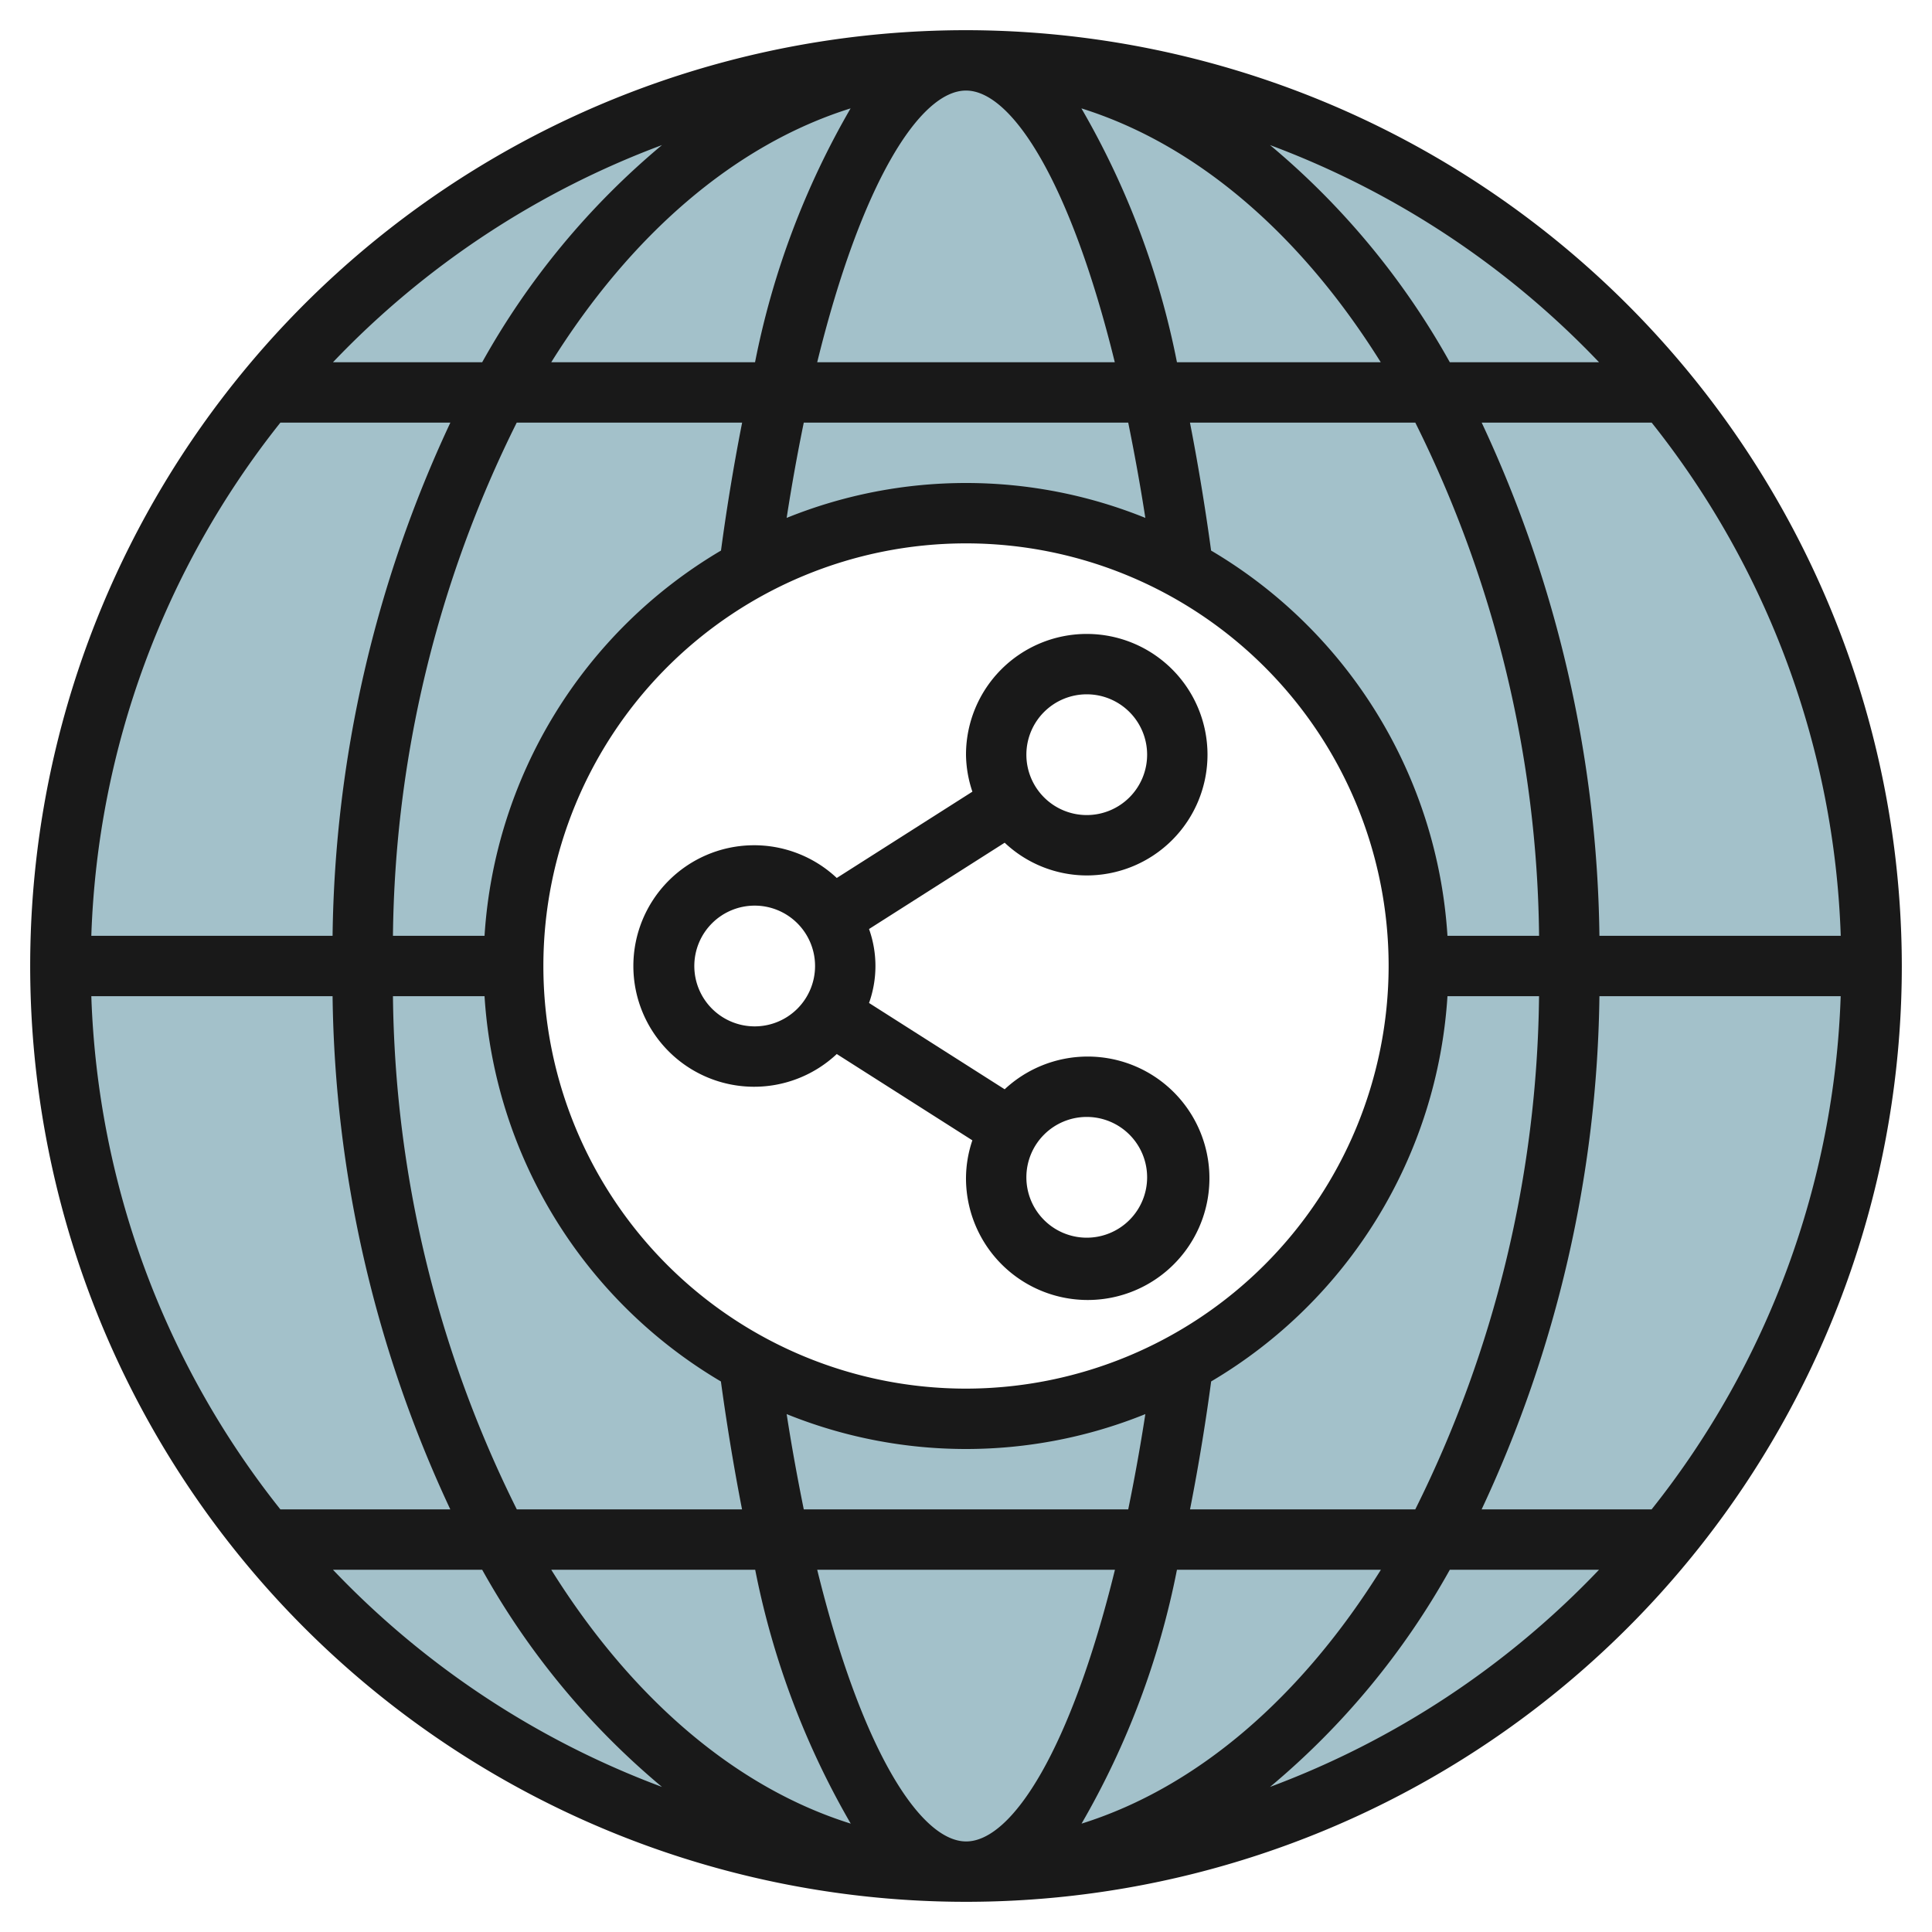 <svg id="Layer_3" height="512" viewBox="0 0 64 64" width="512" xmlns="http://www.w3.org/2000/svg" data-name="Layer 3"><path d="m32 2a30 30 0 1 0 30 30 30 30 0 0 0 -30-30zm0 45a15 15 0 1 1 15-15 15 15 0 0 1 -15 15z" fill="#a3c1ca"/><g fill="#191919"><path d="m32 1a31 31 0 1 0 31 31 31.035 31.035 0 0 0 -31-31zm-28.975 32h7.992a41.242 41.242 0 0 0 3.9 17h-5.629a28.847 28.847 0 0 1 -6.263-17zm44.924-2a15.987 15.987 0 0 0 -7.83-12.762c-.162-1.189-.392-2.66-.7-4.238h7.465a39.018 39.018 0 0 1 4.1 17zm-15.949 15a14 14 0 1 1 14-14 14.015 14.015 0 0 1 -14 14zm5.941.844c-.173 1.119-.364 2.166-.567 3.156h-10.748c-.2-.99-.394-2.037-.567-3.156a15.844 15.844 0 0 0 11.882 0zm-11.882-29.688c.173-1.119.364-2.166.567-3.156h10.748c.2.99.394 2.037.567 3.156a15.844 15.844 0 0 0 -11.882 0zm12.929-5.156a27.237 27.237 0 0 0 -3.165-8.41c3.86 1.21 7.293 4.21 9.916 8.41zm-2.059 0h-9.858c1.456-5.931 3.4-9 4.929-9s3.473 3.069 4.929 9zm-11.917 0h-6.751c2.623-4.2 6.056-7.2 9.916-8.41a27.237 27.237 0 0 0 -3.165 8.41zm-.428 2c-.311 1.578-.541 3.049-.7 4.238a15.987 15.987 0 0 0 -7.833 12.762h-3.034a39.018 39.018 0 0 1 4.1-17zm-13.567 17h-7.992a28.847 28.847 0 0 1 6.263-17h5.631a41.242 41.242 0 0 0 -3.902 17zm2 2h3.034a15.99 15.99 0 0 0 7.83 12.763c.162 1.188.392 2.659.7 4.237h-7.461a39 39 0 0 1 -4.103-17zm12 19a27.237 27.237 0 0 0 3.165 8.41c-3.865-1.21-7.298-4.21-9.921-8.41zm2.059 0h9.858c-1.456 5.931-3.4 9-4.929 9s-3.478-3.069-4.934-9zm11.917 0h6.751c-2.623 4.2-6.056 7.2-9.916 8.41a27.237 27.237 0 0 0 3.16-8.41zm.428-2c.311-1.578.541-3.049.7-4.238a15.987 15.987 0 0 0 7.828-12.762h3.034a39 39 0 0 1 -4.1 17zm13.562-17h7.992a28.847 28.847 0 0 1 -6.263 17h-5.631a41.242 41.242 0 0 0 3.902-17zm0-2a41.242 41.242 0 0 0 -3.9-17h5.631a28.847 28.847 0 0 1 6.263 17zm-.013-19h-4.943a25.577 25.577 0 0 0 -5.956-7.194 29.078 29.078 0 0 1 10.899 7.194zm-31.041-7.194a25.577 25.577 0 0 0 -5.956 7.194h-4.943a29.078 29.078 0 0 1 10.899-7.194zm-10.899 47.194h4.943a25.577 25.577 0 0 0 5.956 7.194 29.078 29.078 0 0 1 -10.899-7.194zm31.041 7.194a25.577 25.577 0 0 0 5.956-7.194h4.943a29.078 29.078 0 0 1 -10.899 7.194z"/><path d="m36 29a4 4 0 1 0 -4-4 3.947 3.947 0 0 0 .212 1.225l-4.493 2.859a4 4 0 1 0 0 5.832l4.492 2.859a3.947 3.947 0 0 0 -.211 1.225 4.032 4.032 0 1 0 1.281-2.916l-4.493-2.859a3.645 3.645 0 0 0 0-2.45l4.493-2.859a3.972 3.972 0 0 0 2.719 1.084zm0-6a2 2 0 1 1 -2 2 2 2 0 0 1 2-2zm-11 11a2 2 0 1 1 2-2 2 2 0 0 1 -2 2zm11 3a2 2 0 1 1 -2 2 2 2 0 0 1 2-2z"/></g></svg>